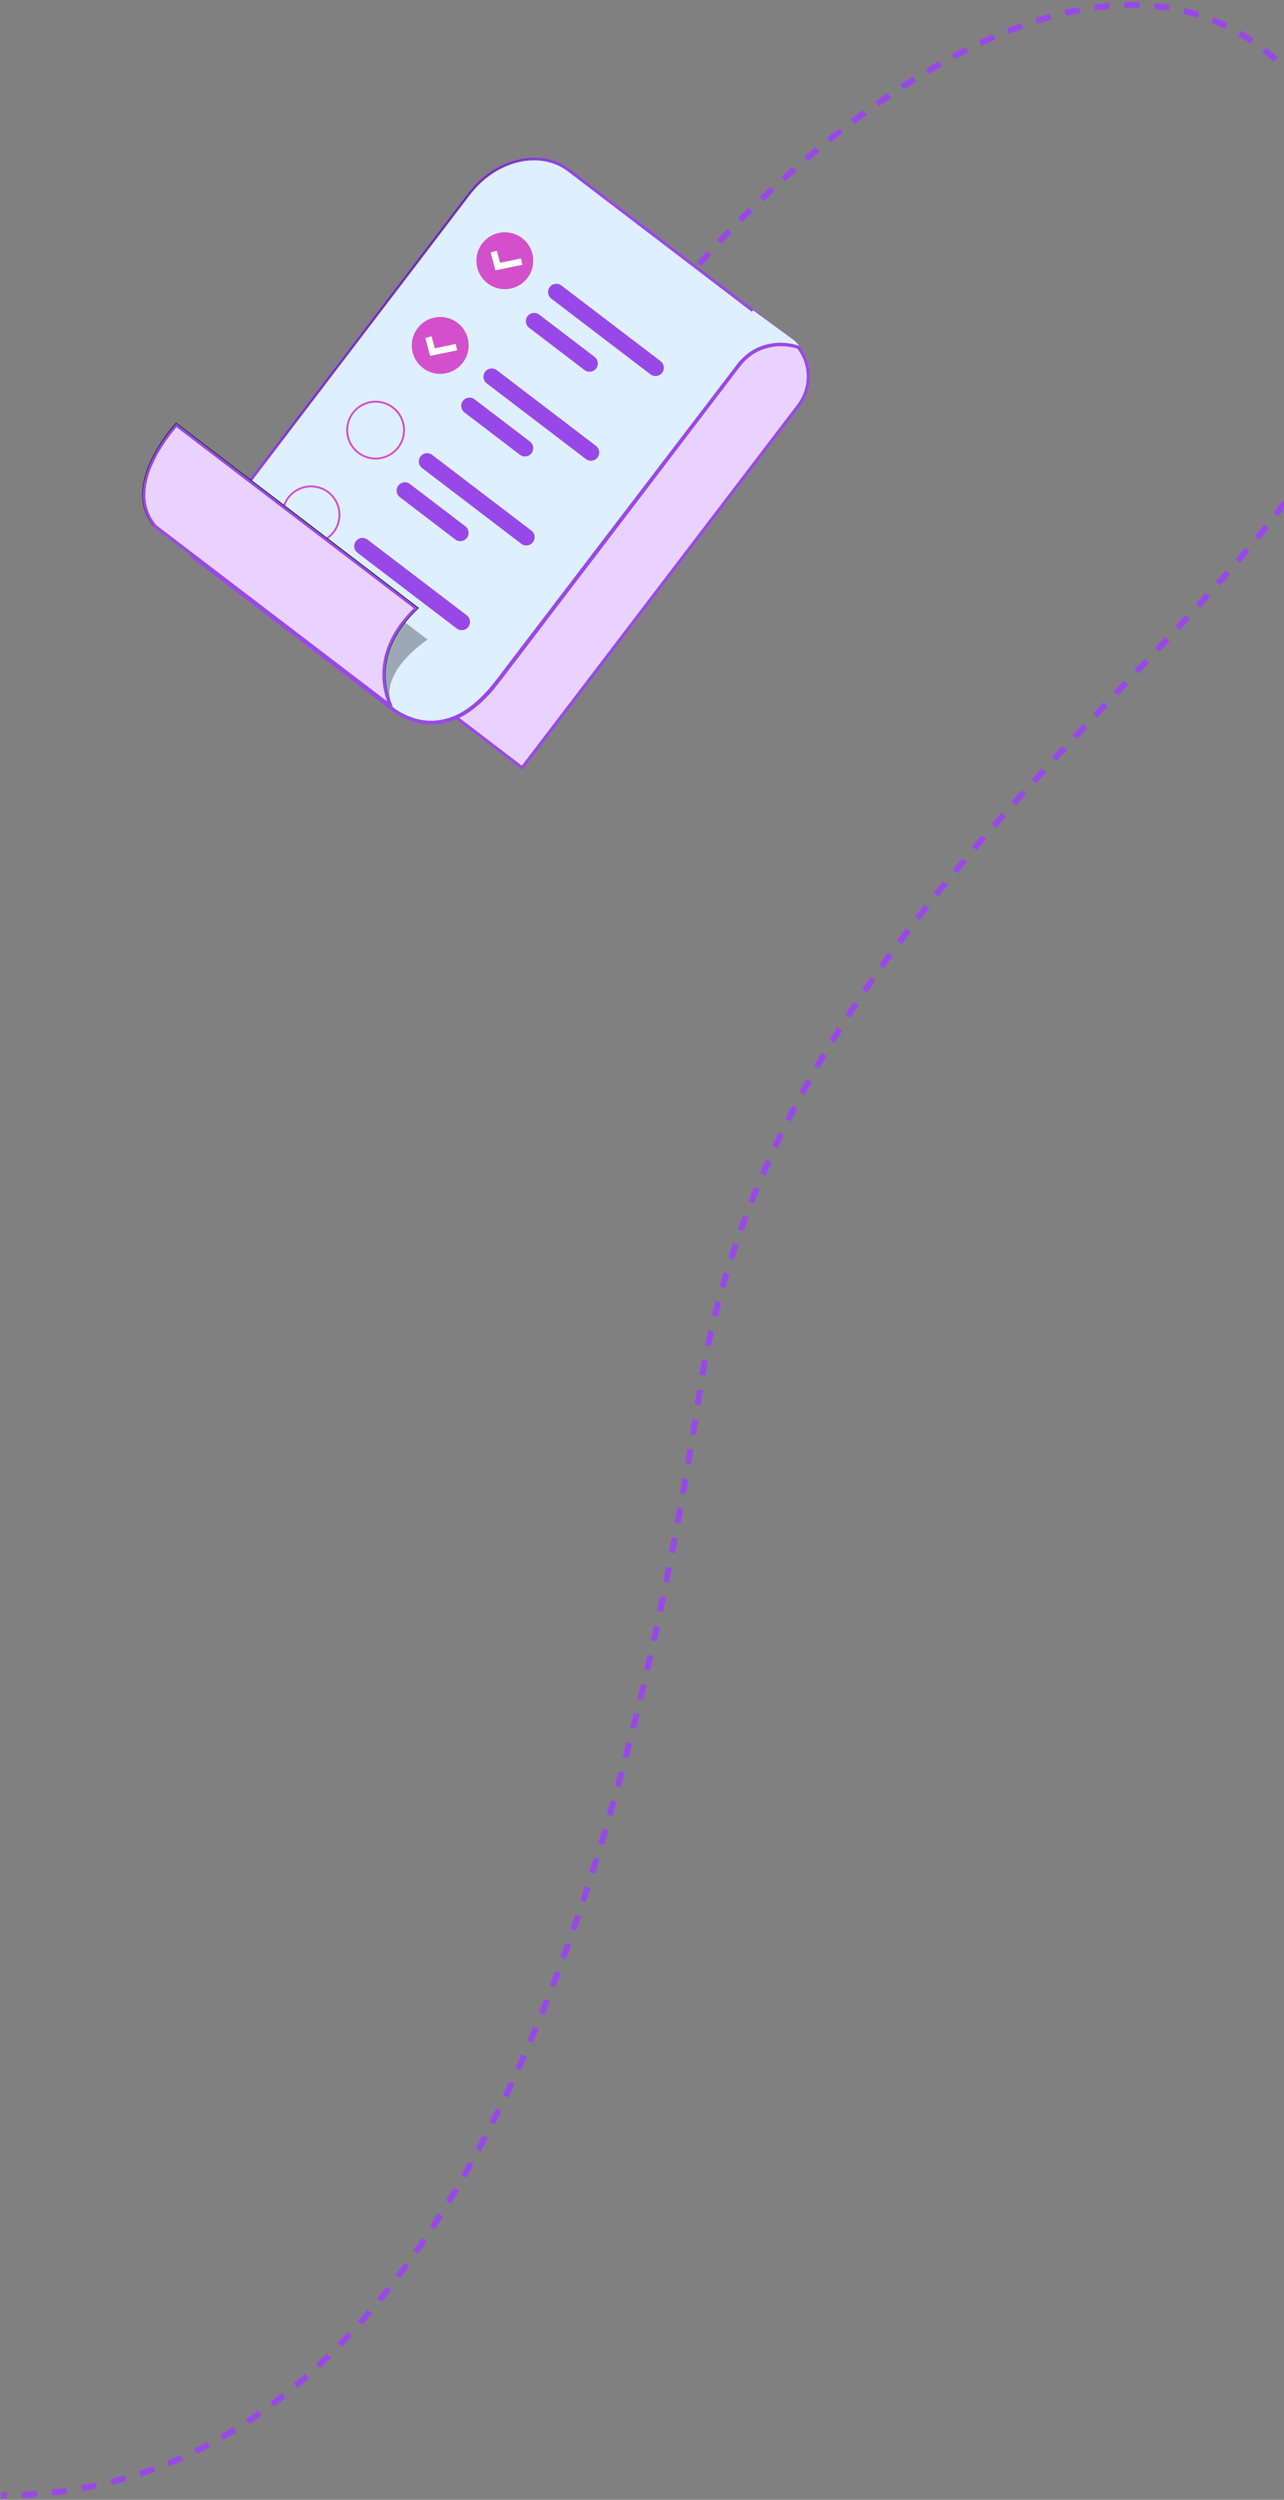 <svg width="428" height="833" viewBox="0 0 428 833" fill="none" xmlns="http://www.w3.org/2000/svg">
<rect x="0" y="0" width="428" height="833" fill="#808080" stroke="none"/>
<path d="M263.154 112.813C263.155 112.814 263.156 112.815 263.158 112.816C266.51 115.377 268.708 119.165 269.27 123.347C269.831 127.531 268.708 131.766 266.148 135.122L174.045 255.828L88.356 190.445L188.972 58.581L263.154 112.813Z" fill="#E9D2FF" stroke="#9948E8"/>
<path d="M156.322 64.59L64.121 185.425L129.856 235.582C140.139 243.429 153.074 243.771 165.752 227.156L256.721 107.934L189.668 56.77C180.118 49.467 165.186 52.972 156.322 64.59Z" fill="#DEF0FF" stroke="#9948E8"/>
<path d="M83.558 159.952C83.558 159.952 83.651 159.83 83.837 159.587C84.023 159.343 84.305 158.973 84.661 158.506C85.393 157.547 86.457 156.152 87.802 154.337C90.559 150.725 94.509 145.495 99.406 139.046C109.242 126.154 122.826 108.352 137.782 88.668L148.737 74.31C150.502 71.997 152.237 69.722 153.943 67.487C155.639 65.264 157.248 63.009 159.206 61.147C162.815 57.507 167.326 54.891 172.278 53.567C174.521 53 176.835 52.764 179.146 52.867C179.697 52.891 180.248 52.946 180.793 53.032L181.599 53.134C181.864 53.175 182.12 53.25 182.383 53.306C182.901 53.437 183.417 53.55 183.926 53.681L185.377 54.21C185.851 54.38 186.309 54.587 186.749 54.832C187.186 55.069 187.644 55.258 188.053 55.522C188.851 56.074 189.664 56.566 190.37 57.145L194.469 60.273L201.034 65.282L194.45 60.298L190.351 57.17C189.62 56.613 188.834 56.118 188.046 55.573C187.642 55.313 187.189 55.128 186.757 54.894C186.323 54.653 185.867 54.45 185.397 54.29L183.961 53.772C183.465 53.634 182.954 53.525 182.438 53.413C182.175 53.357 181.923 53.277 181.659 53.244L180.863 53.142C180.325 53.061 179.783 53.009 179.239 52.986C176.954 52.888 174.666 53.128 172.451 53.699C167.546 55.006 163.078 57.594 159.504 61.198C157.565 63.034 155.989 65.299 154.275 67.515L149.068 74.338C145.53 78.975 141.864 83.78 138.113 88.696C123.117 108.35 109.503 126.128 99.656 139.012C94.744 145.45 90.723 150.657 87.972 154.241C86.601 156.037 85.537 157.432 84.805 158.391C84.449 158.858 84.174 159.218 83.981 159.472C83.787 159.725 83.558 159.952 83.558 159.952Z" fill="#263238"/>
<path d="M162.526 94.416C166.69 97.593 172.641 96.793 175.818 92.629C178.995 88.466 178.195 82.515 174.031 79.338C169.867 76.161 163.917 76.961 160.74 81.125C157.563 85.288 158.363 91.239 162.526 94.416Z" fill="#D44FCB"/>
<path d="M165.134 90.082L163.533 84.101L165.621 83.542L166.693 87.555L173.669 86.112L174.109 88.229L165.134 90.082Z" fill="white"/>
<path d="M266.813 115.939C260.094 113.709 252.035 114.014 246.255 121.62L236.551 134.339L230.762 129.922L251.019 103.374L264.566 113.309C265.478 114.032 266.242 114.925 266.813 115.939Z" fill="#DEF0FF"/>
<path d="M220.193 120.35L187.131 95.122C185.916 94.196 184.18 94.429 183.254 95.644C182.327 96.858 182.56 98.594 183.775 99.521L216.837 124.749C218.052 125.675 219.788 125.442 220.715 124.227C221.641 123.013 221.408 121.277 220.193 120.35Z" fill="#9948E8"/>
<path d="M198.195 118.913L179.729 104.823C178.514 103.896 176.778 104.129 175.851 105.344C174.924 106.558 175.158 108.294 176.372 109.221L194.839 123.312C196.054 124.239 197.79 124.005 198.716 122.791C199.643 121.576 199.41 119.84 198.195 118.913Z" fill="#9948E8"/>
<path d="M140.991 122.639C145.155 125.816 151.105 125.016 154.282 120.852C157.459 116.689 156.66 110.738 152.496 107.561C148.332 104.384 142.382 105.184 139.205 109.347C136.028 113.511 136.828 119.462 140.991 122.639Z" fill="#D44FCB"/>
<path d="M198.658 148.573L165.596 123.345C164.381 122.418 162.645 122.652 161.718 123.866C160.792 125.081 161.025 126.817 162.24 127.744L195.302 152.971C196.517 153.898 198.253 153.665 199.179 152.45C200.106 151.235 199.873 149.499 198.658 148.573Z" fill="#9948E8"/>
<path d="M176.658 147.141L158.191 133.05C156.977 132.123 155.241 132.357 154.314 133.571C153.387 134.786 153.621 136.522 154.835 137.449L173.302 151.539C174.517 152.466 176.253 152.233 177.179 151.018C178.106 149.803 177.873 148.068 176.658 147.141Z" fill="#9948E8"/>
<path d="M119.258 151.12C117.717 149.944 116.559 148.337 115.931 146.503C115.303 144.669 115.233 142.69 115.729 140.816C116.226 138.942 117.267 137.258 118.721 135.975C120.175 134.693 121.977 133.871 123.898 133.613C125.82 133.355 127.774 133.672 129.515 134.525C131.256 135.377 132.706 136.727 133.679 138.403C134.653 140.08 135.108 142.007 134.987 143.942C134.865 145.877 134.173 147.732 132.997 149.273C131.418 151.337 129.085 152.69 126.509 153.037C123.934 153.383 121.326 152.693 119.258 151.12ZM130.763 136.042C129.322 134.943 127.587 134.295 125.779 134.182C123.97 134.068 122.168 134.493 120.601 135.404C119.033 136.314 117.772 137.669 116.974 139.297C116.177 140.924 115.88 142.752 116.122 144.548C116.363 146.344 117.132 148.029 118.331 149.388C119.529 150.747 121.104 151.721 122.856 152.185C124.608 152.65 126.459 152.584 128.173 151.997C129.888 151.41 131.39 150.327 132.489 148.886C133.962 146.953 134.607 144.515 134.284 142.107C133.96 139.699 132.694 137.517 130.763 136.042Z" fill="#D44FCB"/>
<path d="M177.121 176.8L144.059 151.573C142.844 150.646 141.108 150.879 140.181 152.094C139.254 153.308 139.488 155.044 140.702 155.971L173.765 181.199C174.98 182.126 176.715 181.892 177.642 180.678C178.569 179.463 178.336 177.727 177.121 176.8Z" fill="#9948E8"/>
<path d="M155.119 175.368L136.652 161.278C135.438 160.351 133.702 160.584 132.775 161.799C131.848 163.013 132.082 164.749 133.296 165.676L151.763 179.767C152.977 180.694 154.713 180.46 155.64 179.246C156.567 178.031 156.334 176.295 155.119 175.368Z" fill="#9948E8"/>
<path d="M97.721 179.347C96.18 178.171 95.022 176.565 94.394 174.731C93.766 172.897 93.695 170.918 94.192 169.044C94.689 167.17 95.73 165.485 97.184 164.203C98.638 162.921 100.44 162.099 102.361 161.84C104.283 161.582 106.237 161.899 107.978 162.752C109.719 163.605 111.168 164.955 112.142 166.631C113.116 168.307 113.571 170.235 113.45 172.169C113.328 174.104 112.635 175.96 111.459 177.501C109.88 179.565 107.547 180.918 104.972 181.264C102.397 181.61 99.789 180.921 97.721 179.347ZM109.226 164.27C107.785 163.17 106.05 162.523 104.241 162.409C102.433 162.295 100.631 162.721 99.064 163.631C97.496 164.542 96.234 165.896 95.437 167.524C94.64 169.152 94.343 170.979 94.585 172.776C94.826 174.572 95.595 176.256 96.794 177.616C97.992 178.975 99.567 179.948 101.319 180.413C103.071 180.877 104.921 180.812 106.636 180.224C108.351 179.637 109.853 178.555 110.952 177.114C112.425 175.181 113.07 172.743 112.746 170.334C112.423 167.926 111.156 165.745 109.226 164.27Z" fill="#D44FCB"/>
<path d="M155.582 205.028L122.52 179.8C121.305 178.873 119.569 179.107 118.642 180.321C117.715 181.536 117.949 183.272 119.163 184.199L152.226 209.426C153.44 210.353 155.176 210.12 156.103 208.905C157.03 207.69 156.797 205.955 155.582 205.028Z" fill="#9948E8"/>
<path d="M135.783 205.269L112.918 187.822L109.562 192.221L132.427 209.668L135.783 205.269Z" fill="#E0E0E0"/>
<g opacity="0.3">
<path d="M142.523 213.132L135 207.391L125.09 212.247C124.958 212.419 125.818 232.501 125.818 232.501L131.764 237.037C123.882 225.244 142.523 213.132 142.523 213.132Z" fill="black"/>
</g>
<path d="M58.769 141.667L138.684 202.645C129.476 211.484 127.561 220.075 128.01 226.518C128.237 229.777 129.068 232.47 129.843 234.349C129.975 234.67 130.106 234.968 130.233 235.241L51.784 175.383C46.039 168.565 47.642 160.293 50.863 153.51C53.66 147.621 57.602 143.01 58.769 141.667Z" fill="#E9D2FF" stroke="#9948E8"/>
<path d="M143.38 118.593L141.779 112.611L143.867 112.053L144.939 116.066L151.916 114.623L152.355 116.74L143.38 118.593Z" fill="white"/>
<path d="M129.856 235.583L130.276 235.863L131.51 236.708C132.017 237.095 132.772 237.463 133.595 237.962C134.007 238.212 134.491 238.397 134.985 238.645C135.507 238.913 136.049 239.142 136.606 239.329C139.429 240.443 142.474 240.877 145.496 240.597C149.495 240.155 153.302 238.647 156.518 236.229C158.4 234.851 160.152 233.305 161.753 231.61C162.171 231.167 162.585 230.72 163.011 230.266C163.437 229.813 163.806 229.308 164.215 228.825C165.025 227.837 165.834 226.85 166.616 225.793C169.802 221.618 173.197 217.169 176.793 212.455C183.959 203.065 191.84 192.736 200.109 181.899C216.654 160.216 231.656 140.607 242.504 126.401C243.863 124.62 245.148 122.936 246.375 121.327C247.578 119.845 248.995 118.551 250.58 117.489C251.968 116.577 253.487 115.885 255.085 115.435C256.425 115.053 257.803 114.821 259.194 114.742C261.118 114.633 263.046 114.829 264.909 115.321C265.56 115.493 266.198 115.712 266.818 115.975L266.329 115.827C266.009 115.72 265.529 115.57 264.894 115.414C263.034 114.955 261.114 114.781 259.202 114.9C257.821 114.987 256.455 115.229 255.128 115.621C253.548 116.073 252.047 116.766 250.678 117.676C249.118 118.737 247.723 120.023 246.538 121.492C245.293 123.071 244.026 124.785 242.667 126.565C231.828 140.77 216.873 160.423 200.348 182.122C192.08 192.958 184.198 203.288 177.033 212.678C173.448 217.376 170.042 221.841 166.856 226.016C166.058 227.061 165.251 228.066 164.445 229.049C164.033 229.537 163.671 230.064 163.213 230.517L161.942 231.867C160.329 233.568 158.561 235.116 156.663 236.492C153.412 238.917 149.567 240.42 145.533 240.843C142.485 241.11 139.416 240.656 136.577 239.515C136.021 239.317 135.48 239.081 134.956 238.808C134.458 238.557 133.972 238.363 133.565 238.108C132.746 237.603 132.02 237.218 131.49 236.829L130.274 235.95L129.856 235.583Z" fill="#263238" stroke="#9948E8"/>
<path d="M51.424 175.736C51.424 175.736 51.268 175.561 50.977 175.194L50.444 174.515C50.239 174.238 50.037 173.891 49.787 173.515C48.402 171.272 47.591 168.723 47.423 166.093C47.181 162.697 47.941 158.534 49.876 154.199C52.101 149.353 55.038 144.868 58.592 140.894L58.673 140.787L58.775 140.864L98.999 171.517L139.515 202.472L139.642 202.569L139.546 202.696C135.324 206.651 132.18 211.034 130.44 215.366C129.177 218.419 128.537 221.695 128.557 224.999C128.577 228.304 129.258 231.571 130.559 234.609C130.822 235.233 131.117 235.844 131.442 236.439C131.659 236.837 131.783 237.044 131.783 237.044C131.649 236.86 131.527 236.668 131.419 236.469C131.077 235.883 130.77 235.279 130.497 234.658C129.448 232.288 128.785 229.766 128.532 227.187C128.129 223.142 128.72 219.06 130.253 215.295C131.987 210.919 135.139 206.493 139.375 202.509L139.385 202.717L98.849 171.788L58.644 141.11L58.84 141.083C55.289 145.035 52.347 149.494 50.11 154.313C48.17 158.612 47.388 162.751 47.612 166.108C47.771 168.711 48.555 171.238 49.899 173.473C50.141 173.85 50.334 174.197 50.535 174.48L51.052 175.171L51.424 175.736Z" fill="#263238"/>
<path d="M233 88C281.667 32.667 392.7 -52.6 447.5 49C516 176 265.5 251.5 233 465C200.5 678.5 129 831.5 0.5 831.5" stroke="#9948E8" stroke-width="2" stroke-dasharray="5 5"/>
</svg>
